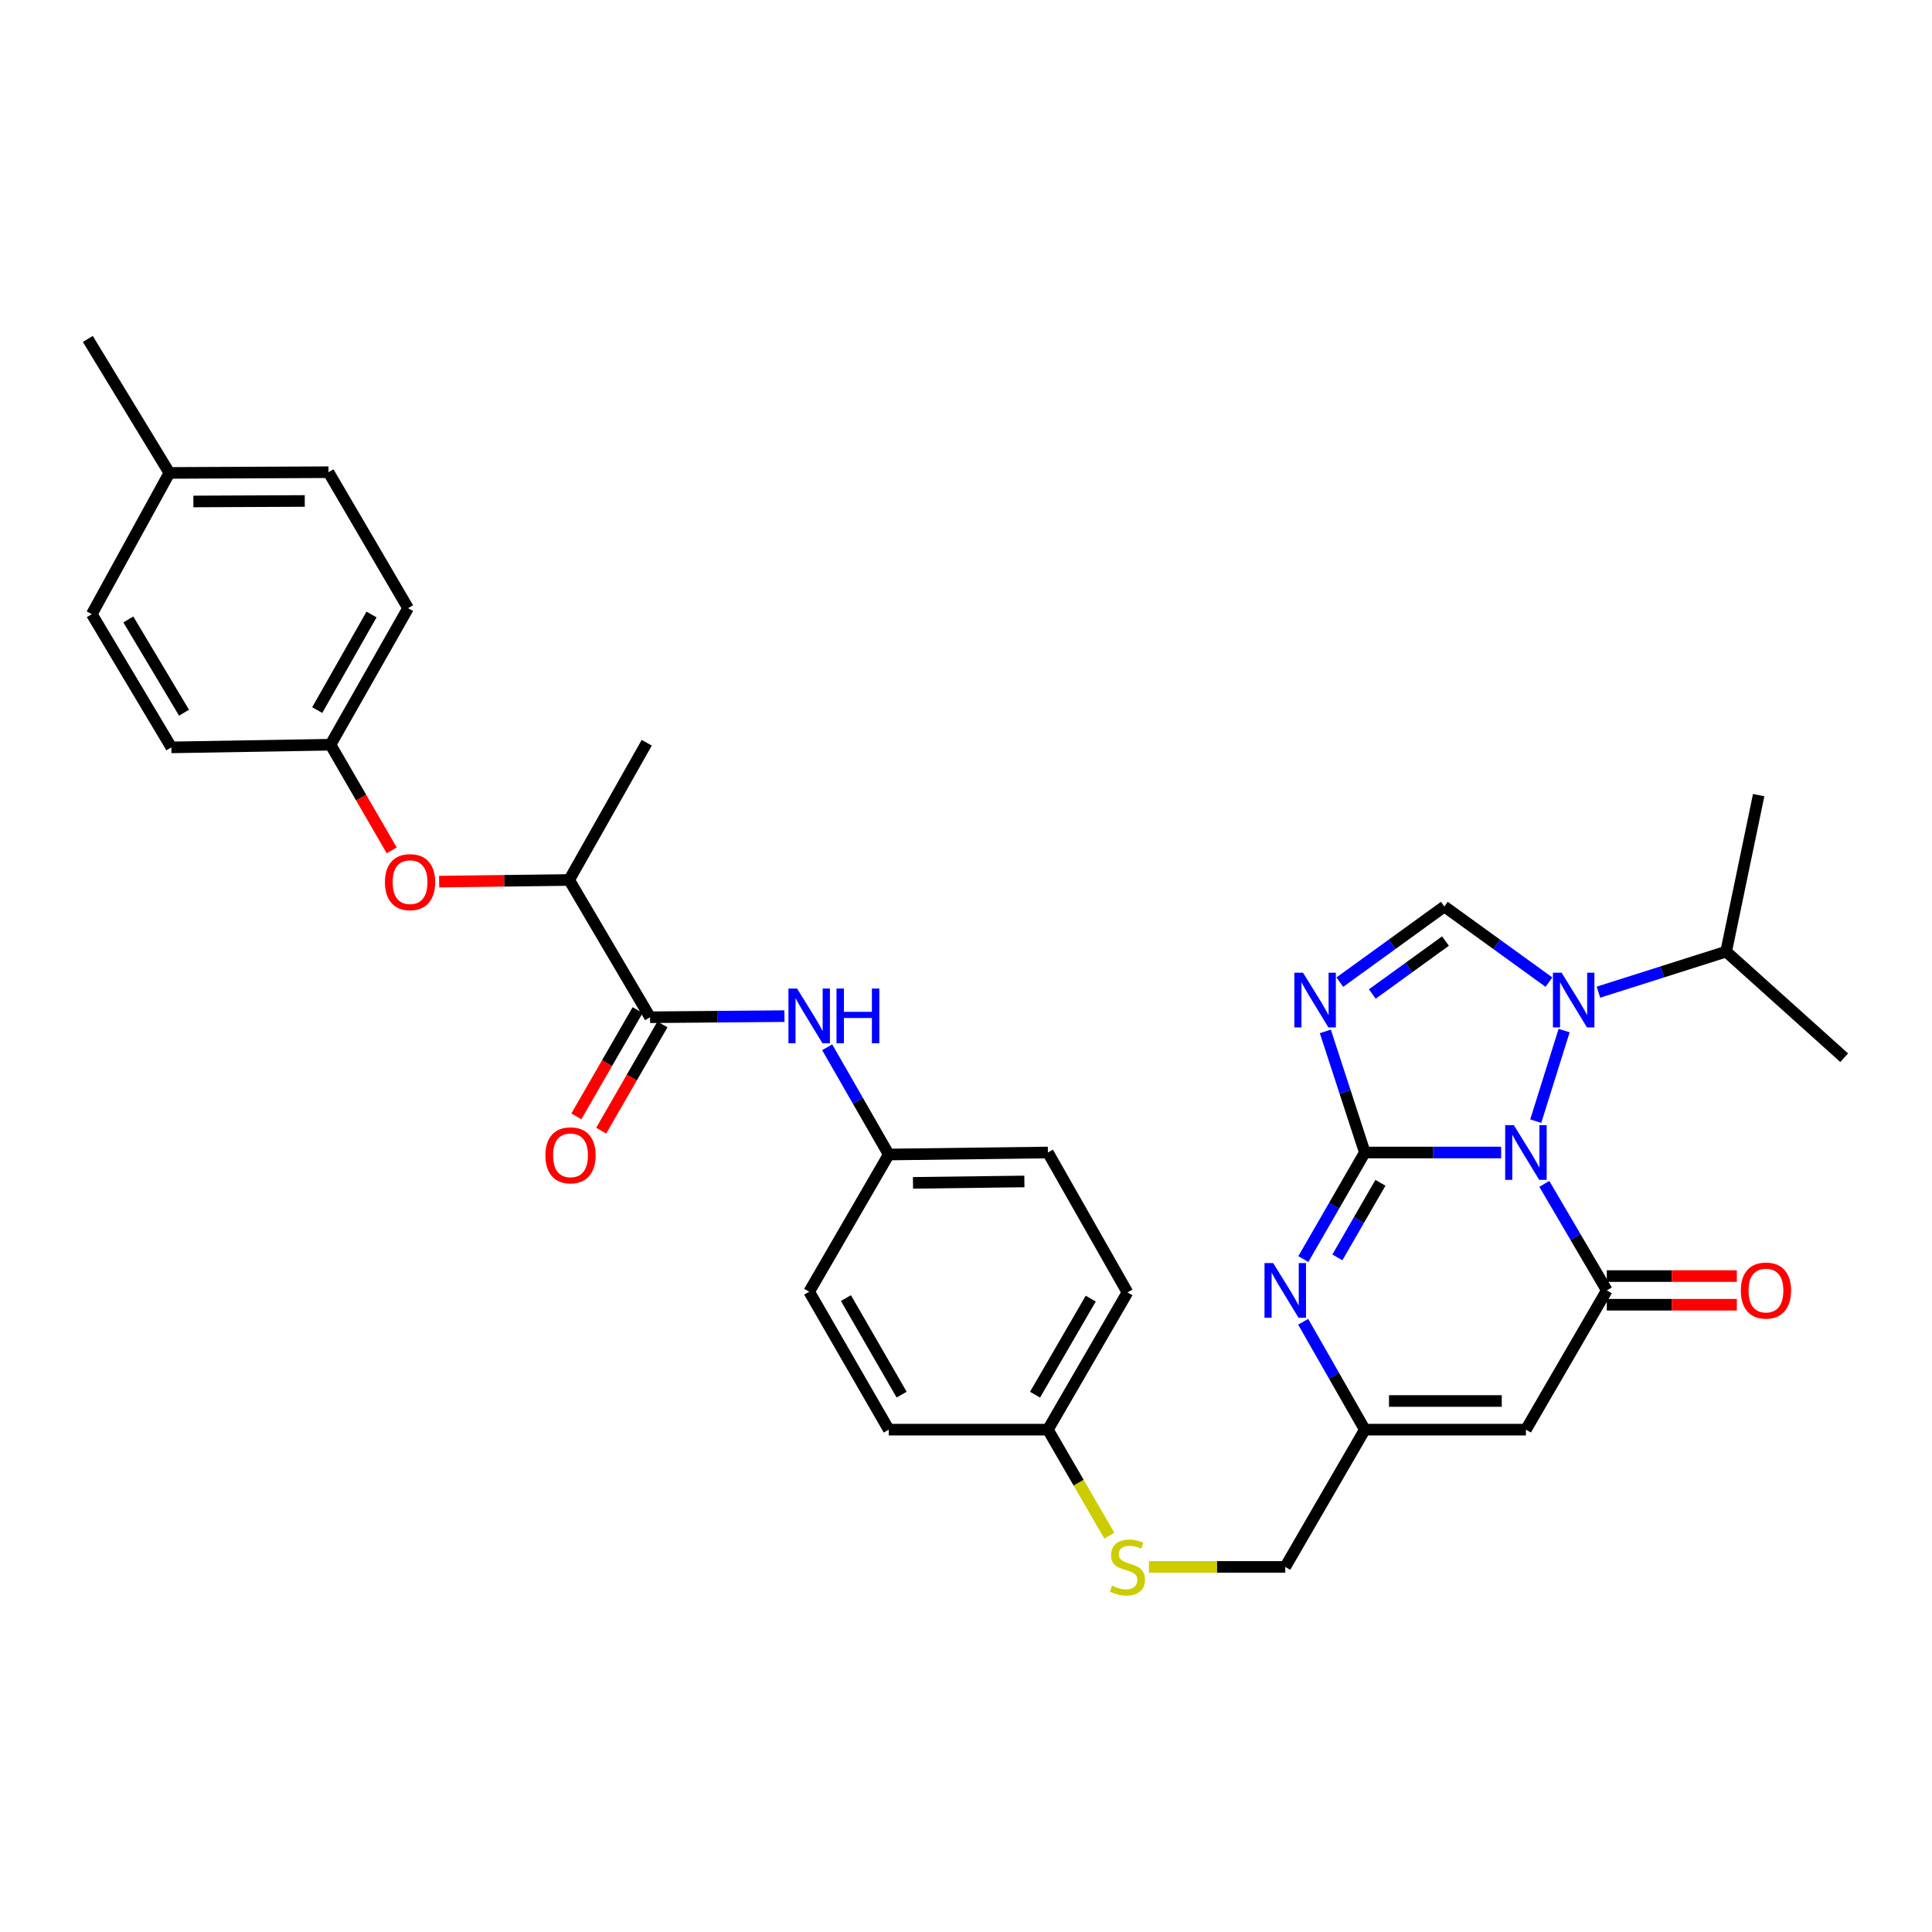 <?xml version='1.0' encoding='iso-8859-1'?>
<svg version='1.1' baseProfile='full'
              xmlns='http://www.w3.org/2000/svg'
                      xmlns:rdkit='http://www.rdkit.org/xml'
                      xmlns:xlink='http://www.w3.org/1999/xlink'
                  xml:space='preserve'
width='1000px' height='1000px' viewBox='0 0 1000 1000'>
<!-- END OF HEADER -->
<rect style='opacity:1.0;fill:#FFFFFF;stroke:none' width='1000' height='1000' x='0' y='0'> </rect>
<path class='bond-0' d='M 776.993,596.535 L 741.713,596.535' style='fill:none;fill-rule:evenodd;stroke:#0000FF;stroke-width:6px;stroke-linecap:butt;stroke-linejoin:miter;stroke-opacity:1' />
<path class='bond-0' d='M 741.713,596.535 L 706.433,596.535' style='fill:none;fill-rule:evenodd;stroke:#000000;stroke-width:6px;stroke-linecap:butt;stroke-linejoin:miter;stroke-opacity:1' />
<path class='bond-2' d='M 799.336,612.764 L 815.508,640.336' style='fill:none;fill-rule:evenodd;stroke:#0000FF;stroke-width:6px;stroke-linecap:butt;stroke-linejoin:miter;stroke-opacity:1' />
<path class='bond-2' d='M 815.508,640.336 L 831.68,667.908' style='fill:none;fill-rule:evenodd;stroke:#000000;stroke-width:6px;stroke-linecap:butt;stroke-linejoin:miter;stroke-opacity:1' />
<path class='bond-3' d='M 794.9,580.308 L 809.585,533.417' style='fill:none;fill-rule:evenodd;stroke:#0000FF;stroke-width:6px;stroke-linecap:butt;stroke-linejoin:miter;stroke-opacity:1' />
<path class='bond-1' d='M 706.433,596.535 L 696.211,565.193' style='fill:none;fill-rule:evenodd;stroke:#000000;stroke-width:6px;stroke-linecap:butt;stroke-linejoin:miter;stroke-opacity:1' />
<path class='bond-1' d='M 696.211,565.193 L 685.989,533.85' style='fill:none;fill-rule:evenodd;stroke:#0000FF;stroke-width:6px;stroke-linecap:butt;stroke-linejoin:miter;stroke-opacity:1' />
<path class='bond-4' d='M 706.433,596.535 L 690.519,624.112' style='fill:none;fill-rule:evenodd;stroke:#000000;stroke-width:6px;stroke-linecap:butt;stroke-linejoin:miter;stroke-opacity:1' />
<path class='bond-4' d='M 690.519,624.112 L 674.606,651.688' style='fill:none;fill-rule:evenodd;stroke:#0000FF;stroke-width:6px;stroke-linecap:butt;stroke-linejoin:miter;stroke-opacity:1' />
<path class='bond-4' d='M 714.503,612.22 L 703.364,631.524' style='fill:none;fill-rule:evenodd;stroke:#000000;stroke-width:6px;stroke-linecap:butt;stroke-linejoin:miter;stroke-opacity:1' />
<path class='bond-4' d='M 703.364,631.524 L 692.225,650.827' style='fill:none;fill-rule:evenodd;stroke:#0000FF;stroke-width:6px;stroke-linecap:butt;stroke-linejoin:miter;stroke-opacity:1' />
<path class='bond-33' d='M 693.499,508.35 L 720.551,488.777' style='fill:none;fill-rule:evenodd;stroke:#0000FF;stroke-width:6px;stroke-linecap:butt;stroke-linejoin:miter;stroke-opacity:1' />
<path class='bond-33' d='M 720.551,488.777 L 747.602,469.204' style='fill:none;fill-rule:evenodd;stroke:#000000;stroke-width:6px;stroke-linecap:butt;stroke-linejoin:miter;stroke-opacity:1' />
<path class='bond-33' d='M 710.308,514.493 L 729.244,500.792' style='fill:none;fill-rule:evenodd;stroke:#0000FF;stroke-width:6px;stroke-linecap:butt;stroke-linejoin:miter;stroke-opacity:1' />
<path class='bond-33' d='M 729.244,500.792 L 748.18,487.09' style='fill:none;fill-rule:evenodd;stroke:#000000;stroke-width:6px;stroke-linecap:butt;stroke-linejoin:miter;stroke-opacity:1' />
<path class='bond-6' d='M 831.68,667.908 L 789.818,739.982' style='fill:none;fill-rule:evenodd;stroke:#000000;stroke-width:6px;stroke-linecap:butt;stroke-linejoin:miter;stroke-opacity:1' />
<path class='bond-10' d='M 831.68,675.323 L 865.336,675.323' style='fill:none;fill-rule:evenodd;stroke:#000000;stroke-width:6px;stroke-linecap:butt;stroke-linejoin:miter;stroke-opacity:1' />
<path class='bond-10' d='M 865.336,675.323 L 898.992,675.323' style='fill:none;fill-rule:evenodd;stroke:#FF0000;stroke-width:6px;stroke-linecap:butt;stroke-linejoin:miter;stroke-opacity:1' />
<path class='bond-10' d='M 831.68,660.493 L 865.336,660.493' style='fill:none;fill-rule:evenodd;stroke:#000000;stroke-width:6px;stroke-linecap:butt;stroke-linejoin:miter;stroke-opacity:1' />
<path class='bond-10' d='M 865.336,660.493 L 898.992,660.493' style='fill:none;fill-rule:evenodd;stroke:#FF0000;stroke-width:6px;stroke-linecap:butt;stroke-linejoin:miter;stroke-opacity:1' />
<path class='bond-5' d='M 801.729,508.353 L 774.666,488.778' style='fill:none;fill-rule:evenodd;stroke:#0000FF;stroke-width:6px;stroke-linecap:butt;stroke-linejoin:miter;stroke-opacity:1' />
<path class='bond-5' d='M 774.666,488.778 L 747.602,469.204' style='fill:none;fill-rule:evenodd;stroke:#000000;stroke-width:6px;stroke-linecap:butt;stroke-linejoin:miter;stroke-opacity:1' />
<path class='bond-14' d='M 827.345,513.547 L 860.399,503.05' style='fill:none;fill-rule:evenodd;stroke:#0000FF;stroke-width:6px;stroke-linecap:butt;stroke-linejoin:miter;stroke-opacity:1' />
<path class='bond-14' d='M 860.399,503.05 L 893.454,492.553' style='fill:none;fill-rule:evenodd;stroke:#000000;stroke-width:6px;stroke-linecap:butt;stroke-linejoin:miter;stroke-opacity:1' />
<path class='bond-34' d='M 674.524,684.143 L 690.478,712.063' style='fill:none;fill-rule:evenodd;stroke:#0000FF;stroke-width:6px;stroke-linecap:butt;stroke-linejoin:miter;stroke-opacity:1' />
<path class='bond-34' d='M 690.478,712.063 L 706.433,739.982' style='fill:none;fill-rule:evenodd;stroke:#000000;stroke-width:6px;stroke-linecap:butt;stroke-linejoin:miter;stroke-opacity:1' />
<path class='bond-7' d='M 789.818,739.982 L 706.433,739.982' style='fill:none;fill-rule:evenodd;stroke:#000000;stroke-width:6px;stroke-linecap:butt;stroke-linejoin:miter;stroke-opacity:1' />
<path class='bond-7' d='M 777.31,725.152 L 718.94,725.152' style='fill:none;fill-rule:evenodd;stroke:#000000;stroke-width:6px;stroke-linecap:butt;stroke-linejoin:miter;stroke-opacity:1' />
<path class='bond-16' d='M 706.433,739.982 L 665.247,811.033' style='fill:none;fill-rule:evenodd;stroke:#000000;stroke-width:6px;stroke-linecap:butt;stroke-linejoin:miter;stroke-opacity:1' />
<path class='bond-8' d='M 336.459,526.53 L 371.245,526.237' style='fill:none;fill-rule:evenodd;stroke:#000000;stroke-width:6px;stroke-linecap:butt;stroke-linejoin:miter;stroke-opacity:1' />
<path class='bond-8' d='M 371.245,526.237 L 406.032,525.945' style='fill:none;fill-rule:evenodd;stroke:#0000FF;stroke-width:6px;stroke-linecap:butt;stroke-linejoin:miter;stroke-opacity:1' />
<path class='bond-11' d='M 336.459,526.53 L 294.597,455.478' style='fill:none;fill-rule:evenodd;stroke:#000000;stroke-width:6px;stroke-linecap:butt;stroke-linejoin:miter;stroke-opacity:1' />
<path class='bond-13' d='M 330.035,522.825 L 314.177,550.326' style='fill:none;fill-rule:evenodd;stroke:#000000;stroke-width:6px;stroke-linecap:butt;stroke-linejoin:miter;stroke-opacity:1' />
<path class='bond-13' d='M 314.177,550.326 L 298.319,577.827' style='fill:none;fill-rule:evenodd;stroke:#FF0000;stroke-width:6px;stroke-linecap:butt;stroke-linejoin:miter;stroke-opacity:1' />
<path class='bond-13' d='M 342.882,530.234 L 327.024,557.734' style='fill:none;fill-rule:evenodd;stroke:#000000;stroke-width:6px;stroke-linecap:butt;stroke-linejoin:miter;stroke-opacity:1' />
<path class='bond-13' d='M 327.024,557.734 L 311.166,585.235' style='fill:none;fill-rule:evenodd;stroke:#FF0000;stroke-width:6px;stroke-linecap:butt;stroke-linejoin:miter;stroke-opacity:1' />
<path class='bond-9' d='M 428.148,542.065 L 444.082,569.819' style='fill:none;fill-rule:evenodd;stroke:#0000FF;stroke-width:6px;stroke-linecap:butt;stroke-linejoin:miter;stroke-opacity:1' />
<path class='bond-9' d='M 444.082,569.819 L 460.017,597.573' style='fill:none;fill-rule:evenodd;stroke:#000000;stroke-width:6px;stroke-linecap:butt;stroke-linejoin:miter;stroke-opacity:1' />
<path class='bond-12' d='M 294.597,455.478 L 260.949,455.902' style='fill:none;fill-rule:evenodd;stroke:#000000;stroke-width:6px;stroke-linecap:butt;stroke-linejoin:miter;stroke-opacity:1' />
<path class='bond-12' d='M 260.949,455.902 L 227.301,456.326' style='fill:none;fill-rule:evenodd;stroke:#FF0000;stroke-width:6px;stroke-linecap:butt;stroke-linejoin:miter;stroke-opacity:1' />
<path class='bond-29' d='M 294.597,455.478 L 334.753,384.442' style='fill:none;fill-rule:evenodd;stroke:#000000;stroke-width:6px;stroke-linecap:butt;stroke-linejoin:miter;stroke-opacity:1' />
<path class='bond-18' d='M 202.753,440.143 L 186.908,412.803' style='fill:none;fill-rule:evenodd;stroke:#FF0000;stroke-width:6px;stroke-linecap:butt;stroke-linejoin:miter;stroke-opacity:1' />
<path class='bond-18' d='M 186.908,412.803 L 171.064,385.464' style='fill:none;fill-rule:evenodd;stroke:#000000;stroke-width:6px;stroke-linecap:butt;stroke-linejoin:miter;stroke-opacity:1' />
<path class='bond-30' d='M 893.454,492.553 L 910.286,411.556' style='fill:none;fill-rule:evenodd;stroke:#000000;stroke-width:6px;stroke-linecap:butt;stroke-linejoin:miter;stroke-opacity:1' />
<path class='bond-31' d='M 893.454,492.553 L 954.545,547.473' style='fill:none;fill-rule:evenodd;stroke:#000000;stroke-width:6px;stroke-linecap:butt;stroke-linejoin:miter;stroke-opacity:1' />
<path class='bond-15' d='M 594.689,811.033 L 629.968,811.033' style='fill:none;fill-rule:evenodd;stroke:#CCCC00;stroke-width:6px;stroke-linecap:butt;stroke-linejoin:miter;stroke-opacity:1' />
<path class='bond-15' d='M 629.968,811.033 L 665.247,811.033' style='fill:none;fill-rule:evenodd;stroke:#000000;stroke-width:6px;stroke-linecap:butt;stroke-linejoin:miter;stroke-opacity:1' />
<path class='bond-19' d='M 574.194,794.86 L 558.291,767.421' style='fill:none;fill-rule:evenodd;stroke:#CCCC00;stroke-width:6px;stroke-linecap:butt;stroke-linejoin:miter;stroke-opacity:1' />
<path class='bond-19' d='M 558.291,767.421 L 542.389,739.982' style='fill:none;fill-rule:evenodd;stroke:#000000;stroke-width:6px;stroke-linecap:butt;stroke-linejoin:miter;stroke-opacity:1' />
<path class='bond-17' d='M 460.017,597.573 L 542.389,596.535' style='fill:none;fill-rule:evenodd;stroke:#000000;stroke-width:6px;stroke-linecap:butt;stroke-linejoin:miter;stroke-opacity:1' />
<path class='bond-17' d='M 472.56,612.246 L 530.22,611.519' style='fill:none;fill-rule:evenodd;stroke:#000000;stroke-width:6px;stroke-linecap:butt;stroke-linejoin:miter;stroke-opacity:1' />
<path class='bond-35' d='M 460.017,597.573 L 418.831,668.592' style='fill:none;fill-rule:evenodd;stroke:#000000;stroke-width:6px;stroke-linecap:butt;stroke-linejoin:miter;stroke-opacity:1' />
<path class='bond-23' d='M 171.064,385.464 L 88.692,386.84' style='fill:none;fill-rule:evenodd;stroke:#000000;stroke-width:6px;stroke-linecap:butt;stroke-linejoin:miter;stroke-opacity:1' />
<path class='bond-24' d='M 171.064,385.464 L 211.22,314.783' style='fill:none;fill-rule:evenodd;stroke:#000000;stroke-width:6px;stroke-linecap:butt;stroke-linejoin:miter;stroke-opacity:1' />
<path class='bond-24' d='M 164.193,367.536 L 192.302,318.059' style='fill:none;fill-rule:evenodd;stroke:#000000;stroke-width:6px;stroke-linecap:butt;stroke-linejoin:miter;stroke-opacity:1' />
<path class='bond-25' d='M 542.389,739.982 L 460.017,739.982' style='fill:none;fill-rule:evenodd;stroke:#000000;stroke-width:6px;stroke-linecap:butt;stroke-linejoin:miter;stroke-opacity:1' />
<path class='bond-26' d='M 542.389,739.982 L 583.567,668.946' style='fill:none;fill-rule:evenodd;stroke:#000000;stroke-width:6px;stroke-linecap:butt;stroke-linejoin:miter;stroke-opacity:1' />
<path class='bond-26' d='M 535.735,721.889 L 564.56,672.164' style='fill:none;fill-rule:evenodd;stroke:#000000;stroke-width:6px;stroke-linecap:butt;stroke-linejoin:miter;stroke-opacity:1' />
<path class='bond-20' d='M 87.679,244.786 L 170.026,244.415' style='fill:none;fill-rule:evenodd;stroke:#000000;stroke-width:6px;stroke-linecap:butt;stroke-linejoin:miter;stroke-opacity:1' />
<path class='bond-20' d='M 100.097,259.56 L 157.741,259.3' style='fill:none;fill-rule:evenodd;stroke:#000000;stroke-width:6px;stroke-linecap:butt;stroke-linejoin:miter;stroke-opacity:1' />
<path class='bond-32' d='M 87.679,244.786 L 45.455,175.439' style='fill:none;fill-rule:evenodd;stroke:#000000;stroke-width:6px;stroke-linecap:butt;stroke-linejoin:miter;stroke-opacity:1' />
<path class='bond-36' d='M 87.679,244.786 L 47.514,317.881' style='fill:none;fill-rule:evenodd;stroke:#000000;stroke-width:6px;stroke-linecap:butt;stroke-linejoin:miter;stroke-opacity:1' />
<path class='bond-21' d='M 542.389,596.535 L 583.567,668.946' style='fill:none;fill-rule:evenodd;stroke:#000000;stroke-width:6px;stroke-linecap:butt;stroke-linejoin:miter;stroke-opacity:1' />
<path class='bond-22' d='M 418.831,668.592 L 460.017,739.982' style='fill:none;fill-rule:evenodd;stroke:#000000;stroke-width:6px;stroke-linecap:butt;stroke-linejoin:miter;stroke-opacity:1' />
<path class='bond-22' d='M 437.854,671.89 L 466.684,721.862' style='fill:none;fill-rule:evenodd;stroke:#000000;stroke-width:6px;stroke-linecap:butt;stroke-linejoin:miter;stroke-opacity:1' />
<path class='bond-28' d='M 88.692,386.84 L 47.514,317.881' style='fill:none;fill-rule:evenodd;stroke:#000000;stroke-width:6px;stroke-linecap:butt;stroke-linejoin:miter;stroke-opacity:1' />
<path class='bond-28' d='M 95.248,368.893 L 66.424,320.622' style='fill:none;fill-rule:evenodd;stroke:#000000;stroke-width:6px;stroke-linecap:butt;stroke-linejoin:miter;stroke-opacity:1' />
<path class='bond-27' d='M 211.22,314.783 L 170.026,244.415' style='fill:none;fill-rule:evenodd;stroke:#000000;stroke-width:6px;stroke-linecap:butt;stroke-linejoin:miter;stroke-opacity:1' />
<path  class='atom-0' d='M 783.558 582.375
L 792.838 597.375
Q 793.758 598.855, 795.238 601.535
Q 796.718 604.215, 796.798 604.375
L 796.798 582.375
L 800.558 582.375
L 800.558 610.695
L 796.678 610.695
L 786.718 594.295
Q 785.558 592.375, 784.318 590.175
Q 783.118 587.975, 782.758 587.295
L 782.758 610.695
L 779.078 610.695
L 779.078 582.375
L 783.558 582.375
' fill='#0000FF'/>
<path  class='atom-2' d='M 674.434 503.455
L 683.714 518.455
Q 684.634 519.935, 686.114 522.615
Q 687.594 525.295, 687.674 525.455
L 687.674 503.455
L 691.434 503.455
L 691.434 531.775
L 687.554 531.775
L 677.594 515.375
Q 676.434 513.455, 675.194 511.255
Q 673.994 509.055, 673.634 508.375
L 673.634 531.775
L 669.954 531.775
L 669.954 503.455
L 674.434 503.455
' fill='#0000FF'/>
<path  class='atom-4' d='M 808.274 503.455
L 817.554 518.455
Q 818.474 519.935, 819.954 522.615
Q 821.434 525.295, 821.514 525.455
L 821.514 503.455
L 825.274 503.455
L 825.274 531.775
L 821.394 531.775
L 811.434 515.375
Q 810.274 513.455, 809.034 511.255
Q 807.834 509.055, 807.474 508.375
L 807.474 531.775
L 803.794 531.775
L 803.794 503.455
L 808.274 503.455
' fill='#0000FF'/>
<path  class='atom-5' d='M 658.987 653.748
L 668.267 668.748
Q 669.187 670.228, 670.667 672.908
Q 672.147 675.588, 672.227 675.748
L 672.227 653.748
L 675.987 653.748
L 675.987 682.068
L 672.107 682.068
L 662.147 665.668
Q 660.987 663.748, 659.747 661.548
Q 658.547 659.348, 658.187 658.668
L 658.187 682.068
L 654.507 682.068
L 654.507 653.748
L 658.987 653.748
' fill='#0000FF'/>
<path  class='atom-10' d='M 412.571 511.677
L 421.851 526.677
Q 422.771 528.157, 424.251 530.837
Q 425.731 533.517, 425.811 533.677
L 425.811 511.677
L 429.571 511.677
L 429.571 539.997
L 425.691 539.997
L 415.731 523.597
Q 414.571 521.677, 413.331 519.477
Q 412.131 517.277, 411.771 516.597
L 411.771 539.997
L 408.091 539.997
L 408.091 511.677
L 412.571 511.677
' fill='#0000FF'/>
<path  class='atom-10' d='M 432.971 511.677
L 436.811 511.677
L 436.811 523.717
L 451.291 523.717
L 451.291 511.677
L 455.131 511.677
L 455.131 539.997
L 451.291 539.997
L 451.291 526.917
L 436.811 526.917
L 436.811 539.997
L 432.971 539.997
L 432.971 511.677
' fill='#0000FF'/>
<path  class='atom-11' d='M 901.052 667.988
Q 901.052 661.188, 904.412 657.388
Q 907.772 653.588, 914.052 653.588
Q 920.332 653.588, 923.692 657.388
Q 927.052 661.188, 927.052 667.988
Q 927.052 674.868, 923.652 678.788
Q 920.252 682.668, 914.052 682.668
Q 907.812 682.668, 904.412 678.788
Q 901.052 674.908, 901.052 667.988
M 914.052 679.468
Q 918.372 679.468, 920.692 676.588
Q 923.052 673.668, 923.052 667.988
Q 923.052 662.428, 920.692 659.628
Q 918.372 656.788, 914.052 656.788
Q 909.732 656.788, 907.372 659.588
Q 905.052 662.388, 905.052 667.988
Q 905.052 673.708, 907.372 676.588
Q 909.732 679.468, 914.052 679.468
' fill='#FF0000'/>
<path  class='atom-13' d='M 199.242 456.596
Q 199.242 449.796, 202.602 445.996
Q 205.962 442.196, 212.242 442.196
Q 218.522 442.196, 221.882 445.996
Q 225.242 449.796, 225.242 456.596
Q 225.242 463.476, 221.842 467.396
Q 218.442 471.276, 212.242 471.276
Q 206.002 471.276, 202.602 467.396
Q 199.242 463.516, 199.242 456.596
M 212.242 468.076
Q 216.562 468.076, 218.882 465.196
Q 221.242 462.276, 221.242 456.596
Q 221.242 451.036, 218.882 448.236
Q 216.562 445.396, 212.242 445.396
Q 207.922 445.396, 205.562 448.196
Q 203.242 450.996, 203.242 456.596
Q 203.242 462.316, 205.562 465.196
Q 207.922 468.076, 212.242 468.076
' fill='#FF0000'/>
<path  class='atom-14' d='M 282.298 597.991
Q 282.298 591.191, 285.658 587.391
Q 289.018 583.591, 295.298 583.591
Q 301.578 583.591, 304.938 587.391
Q 308.298 591.191, 308.298 597.991
Q 308.298 604.871, 304.898 608.791
Q 301.498 612.671, 295.298 612.671
Q 289.058 612.671, 285.658 608.791
Q 282.298 604.911, 282.298 597.991
M 295.298 609.471
Q 299.618 609.471, 301.938 606.591
Q 304.298 603.671, 304.298 597.991
Q 304.298 592.431, 301.938 589.631
Q 299.618 586.791, 295.298 586.791
Q 290.978 586.791, 288.618 589.591
Q 286.298 592.391, 286.298 597.991
Q 286.298 603.711, 288.618 606.591
Q 290.978 609.471, 295.298 609.471
' fill='#FF0000'/>
<path  class='atom-16' d='M 575.567 820.753
Q 575.887 820.873, 577.207 821.433
Q 578.527 821.993, 579.967 822.353
Q 581.447 822.673, 582.887 822.673
Q 585.567 822.673, 587.127 821.393
Q 588.687 820.073, 588.687 817.793
Q 588.687 816.233, 587.887 815.273
Q 587.127 814.313, 585.927 813.793
Q 584.727 813.273, 582.727 812.673
Q 580.207 811.913, 578.687 811.193
Q 577.207 810.473, 576.127 808.953
Q 575.087 807.433, 575.087 804.873
Q 575.087 801.313, 577.487 799.113
Q 579.927 796.913, 584.727 796.913
Q 588.007 796.913, 591.727 798.473
L 590.807 801.553
Q 587.407 800.153, 584.847 800.153
Q 582.087 800.153, 580.567 801.313
Q 579.047 802.433, 579.087 804.393
Q 579.087 805.913, 579.847 806.833
Q 580.647 807.753, 581.767 808.273
Q 582.927 808.793, 584.847 809.393
Q 587.407 810.193, 588.927 810.993
Q 590.447 811.793, 591.527 813.433
Q 592.647 815.033, 592.647 817.793
Q 592.647 821.713, 590.007 823.833
Q 587.407 825.913, 583.047 825.913
Q 580.527 825.913, 578.607 825.353
Q 576.727 824.833, 574.487 823.913
L 575.567 820.753
' fill='#CCCC00'/>
</svg>
